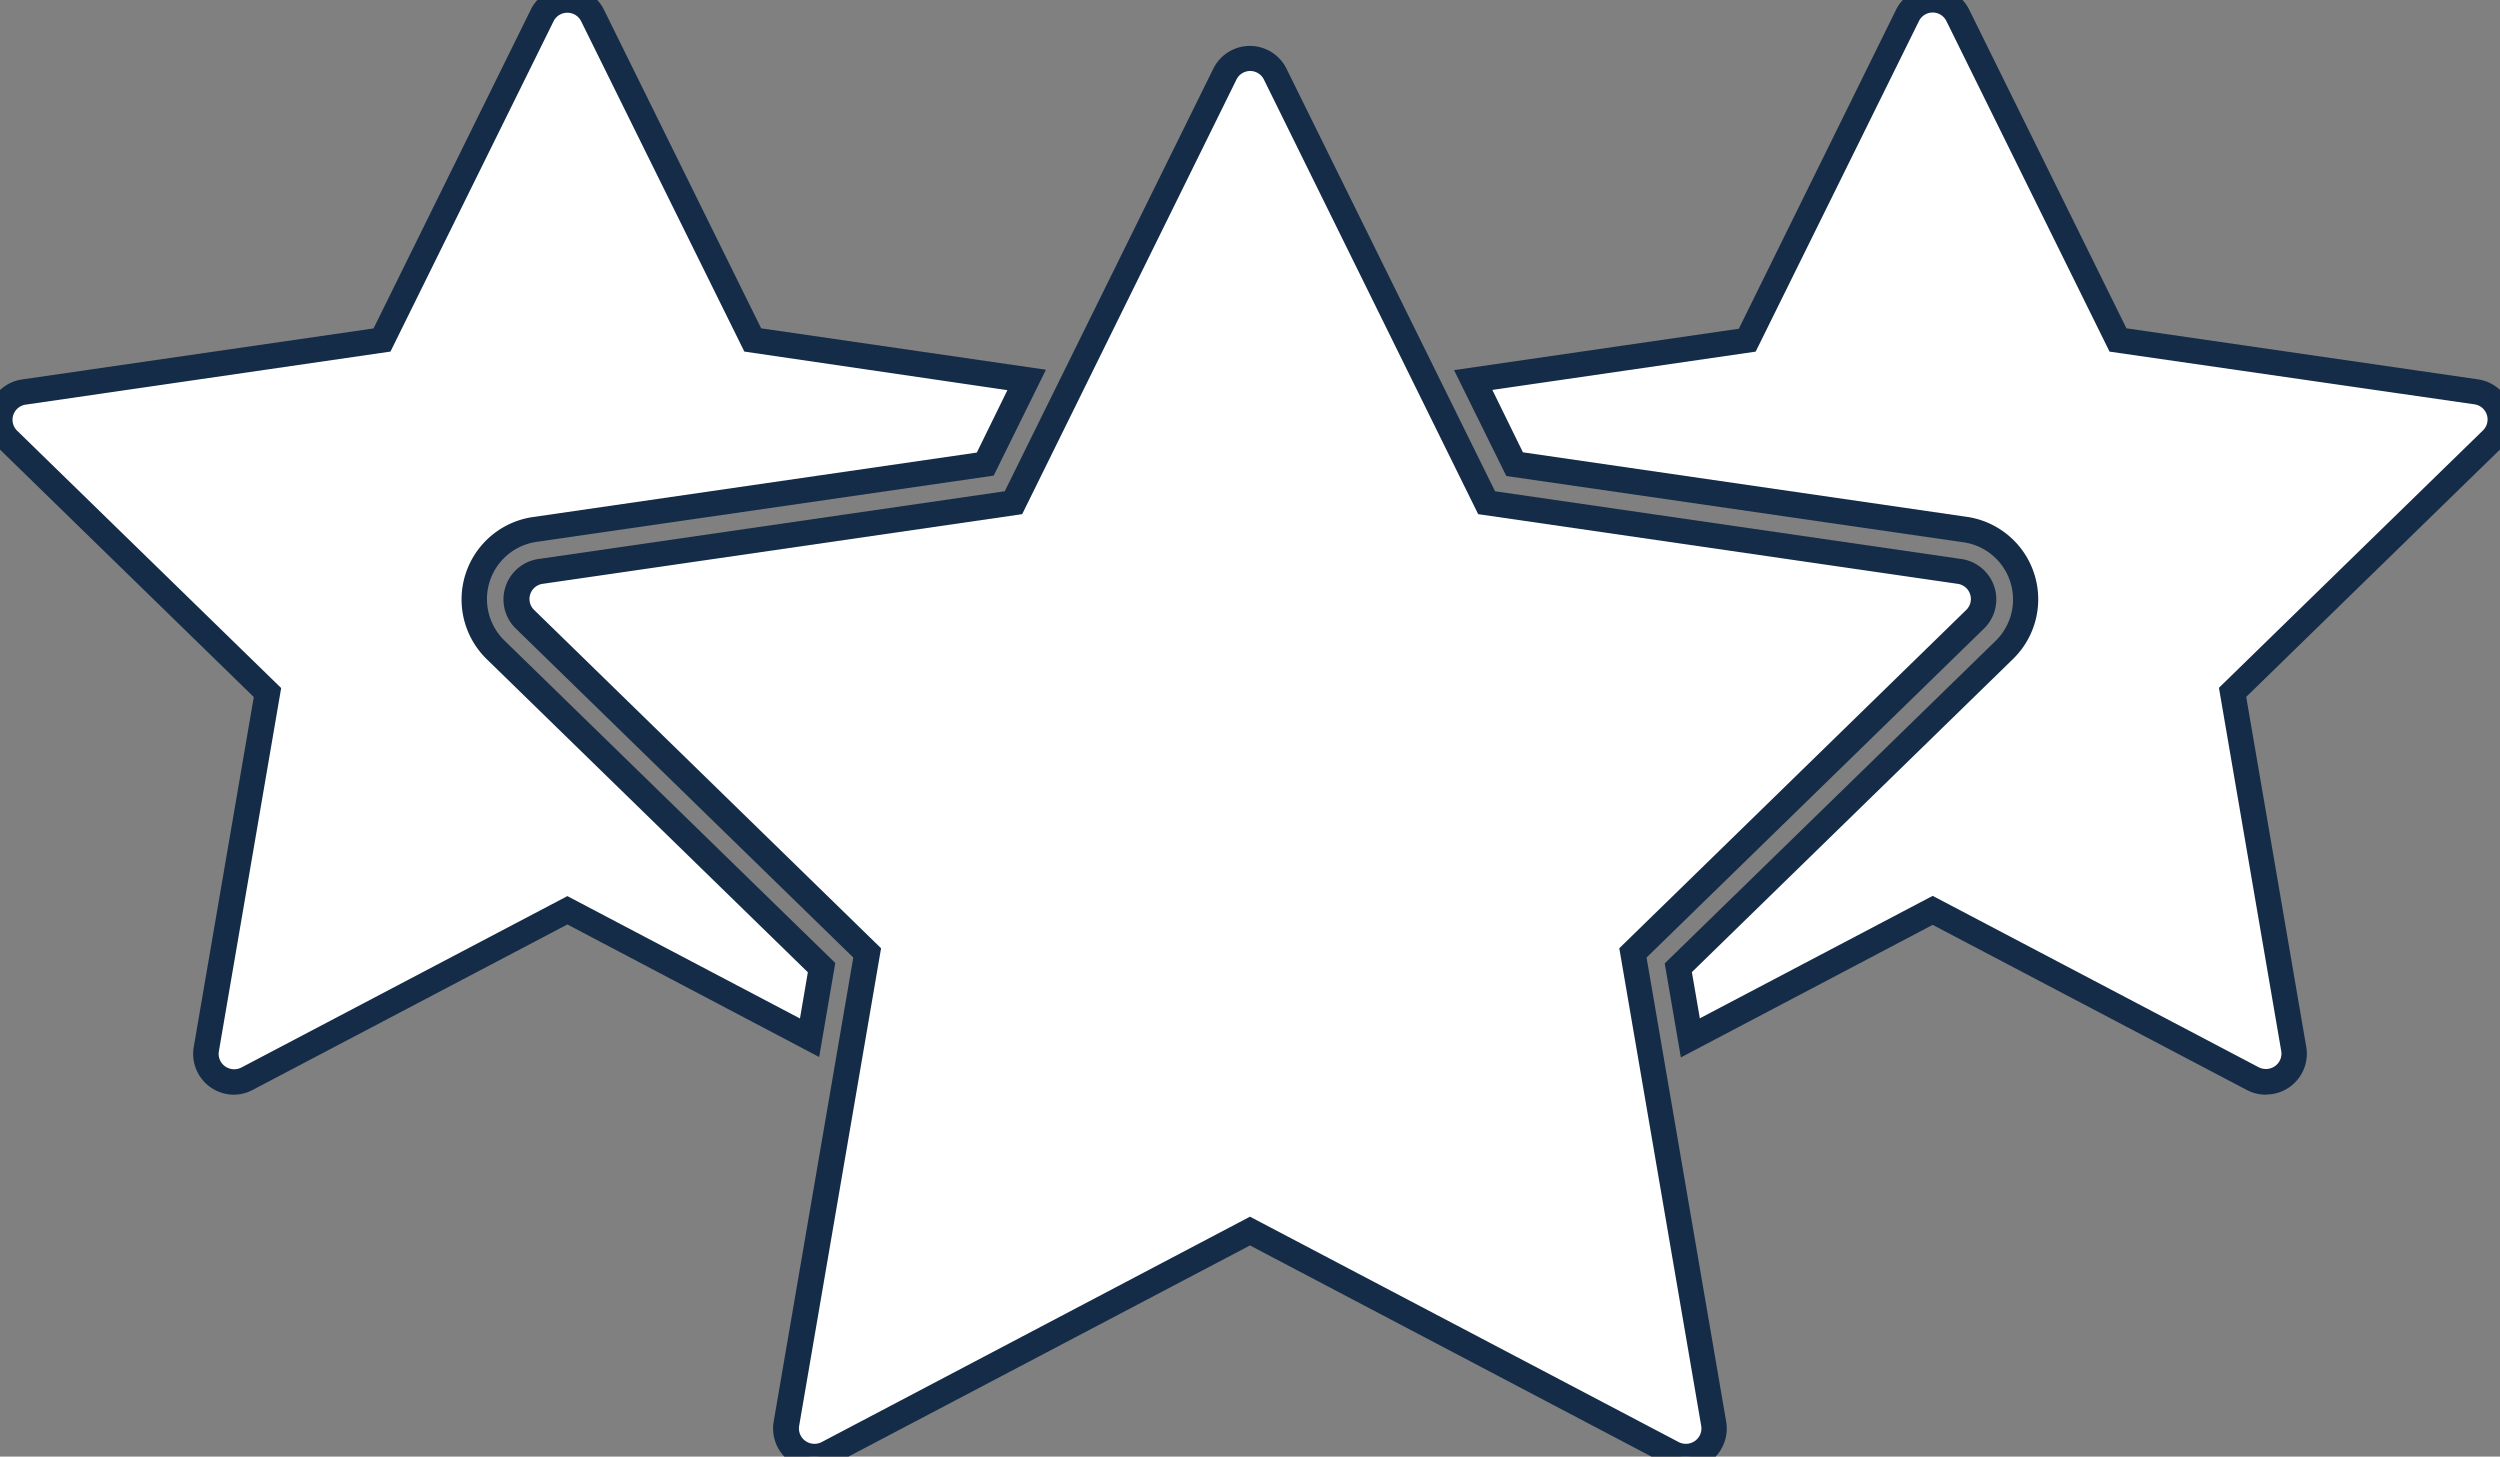 <svg xmlns="http://www.w3.org/2000/svg" xmlns:xlink="http://www.w3.org/1999/xlink" width="49.037" height="28.571" viewBox="0 0 49.037 28.571"><rect x="0" y="0" width="49.037" height="28.571" fill="#808080" stroke="none"/><defs><clipPath id="clip-path"><rect id="Rectangle_4500" data-name="Rectangle 4500" width="49.037" height="28.571" fill="#fff" stroke="#142c48" stroke-width="0.5"></rect></clipPath></defs><g id="Group_8136" data-name="Group 8136" transform="translate(0 -0.003)"><g id="Group_8135" data-name="Group 8135" transform="translate(0 0.003)" clip-path="url(#clip-path)"><path id="Path_17389" data-name="Path 17389" d="M394.844,52a.553.553,0,0,0-.447-.377l-9.271-1.347-4.146-8.4a.553.553,0,0,0-.993,0l-4.146,8.4-9.271,1.347a.553.553,0,0,0-.307.944l6.709,6.539-1.584,9.234a.553.553,0,0,0,.8.584l8.292-4.36,8.292,4.36a.554.554,0,0,0,.8-.584L387.995,59.1l6.709-6.539a.553.553,0,0,0,.14-.567" transform="translate(-355.965 -40.414)" fill="#fff"></path><path id="Path_17389_-_Outline" data-name="Path 17389 - Outline" d="M389.033,69.235a.808.808,0,0,1-.374-.092l-8.176-4.3-8.176,4.3a.8.8,0,0,1-.846-.061.8.8,0,0,1-.32-.786l1.561-9.1-6.615-6.448a.8.8,0,0,1,.445-1.37l9.141-1.328,4.088-8.283a.8.8,0,0,1,1.441,0l4.088,8.283,9.141,1.328a.8.8,0,0,1,.445,1.37l-6.614,6.448,1.561,9.1a.8.8,0,0,1-.792.939Zm-8.55-4.956,8.409,4.421a.308.308,0,0,0,.32-.023.3.3,0,0,0,.121-.3l-1.606-9.363,6.8-6.631a.3.3,0,0,0-.168-.518l-9.4-1.366-4.2-8.519a.3.3,0,0,0-.544,0l-4.2,8.519-9.4,1.366a.3.3,0,0,0-.168.518l6.8,6.631-1.606,9.363a.3.3,0,0,0,.121.3.308.308,0,0,0,.32.023Z" transform="translate(-355.965 -40.414)" fill="#142c48"></path><path id="Path_17390" data-name="Path 17390" d="M16.115,18.984l-6.4-6.235a1.384,1.384,0,0,1,.767-2.36L19.325,9.1l.815-1.651-5.375-.781L11.625.313a.553.553,0,0,0-.993,0L7.493,6.673.474,7.693a.553.553,0,0,0-.307.944l5.079,4.951-1.2,6.991a.553.553,0,0,0,.8.583l6.278-3.3,4.75,2.5Z" transform="translate(0 -0.004)" fill="#fff"></path><path id="Path_17390_-_Outline" data-name="Path 17390 - Outline" d="M4.593,21.476a.8.8,0,0,1-.792-.939l1.177-6.861L-.007,8.816a.8.8,0,0,1,.445-1.37l6.889-1L10.408.2a.8.8,0,0,1,1.441,0L14.93,6.444l5.586.812L19.491,9.333l-8.969,1.3a1.134,1.134,0,0,0-.628,1.934l6.49,6.326-.316,1.844-4.939-2.6-6.162,3.24A.807.807,0,0,1,4.593,21.476ZM11.129.254a.3.3,0,0,0-.272.169L7.659,6.9.51,7.94a.3.3,0,0,0-.168.518L5.515,13.5l-1.221,7.12a.3.3,0,0,0,.121.3.308.308,0,0,0,.32.023l6.394-3.362,4.562,2.4.155-.906-6.3-6.143a1.634,1.634,0,0,1,.905-2.786l8.709-1.265.6-1.224L14.6,6.9,11.4.423A.3.3,0,0,0,11.129.254Z" transform="translate(0 -0.004)" fill="#142c48"></path><path id="Path_17391" data-name="Path 17391" d="M1064.357,8.069a.554.554,0,0,0-.447-.377l-7.019-1.02-3.139-6.36a.554.554,0,0,0-.993,0l-3.139,6.36-5.375.781.815,1.651,8.839,1.284a1.384,1.384,0,0,1,.767,2.36l-6.4,6.235.236,1.375,4.75-2.5,6.278,3.3a.553.553,0,0,0,.8-.583l-1.2-6.991,5.079-4.951a.554.554,0,0,0,.14-.567" transform="translate(-1015.347 -0.003)" fill="#fff"></path><path id="Path_17391_-_Outline" data-name="Path 17391 - Outline" d="M1059.792,21.475a.806.806,0,0,1-.374-.092l-6.162-3.239-4.939,2.6L1048,18.9l6.49-6.326a1.134,1.134,0,0,0-.628-1.934l-8.969-1.3-1.025-2.077,5.586-.812L1052.535.2a.8.8,0,0,1,1.441,0l3.081,6.243,6.889,1a.8.8,0,0,1,.445,1.37l-4.985,4.859,1.177,6.861a.8.8,0,0,1-.792.939Zm-6.536-3.9,6.395,3.362a.308.308,0,0,0,.32-.023.3.3,0,0,0,.121-.3l-1.221-7.12,5.173-5.043a.3.3,0,0,0-.168-.518L1056.725,6.9l-.058-.118-3.139-6.36a.3.3,0,0,0-.544,0l-3.2,6.478-5.165.751.6,1.224,8.709,1.266a1.634,1.634,0,0,1,.905,2.787l-6.3,6.143.156.906Z" transform="translate(-1015.347 -0.003)" fill="#142c48"></path></g></g></svg>